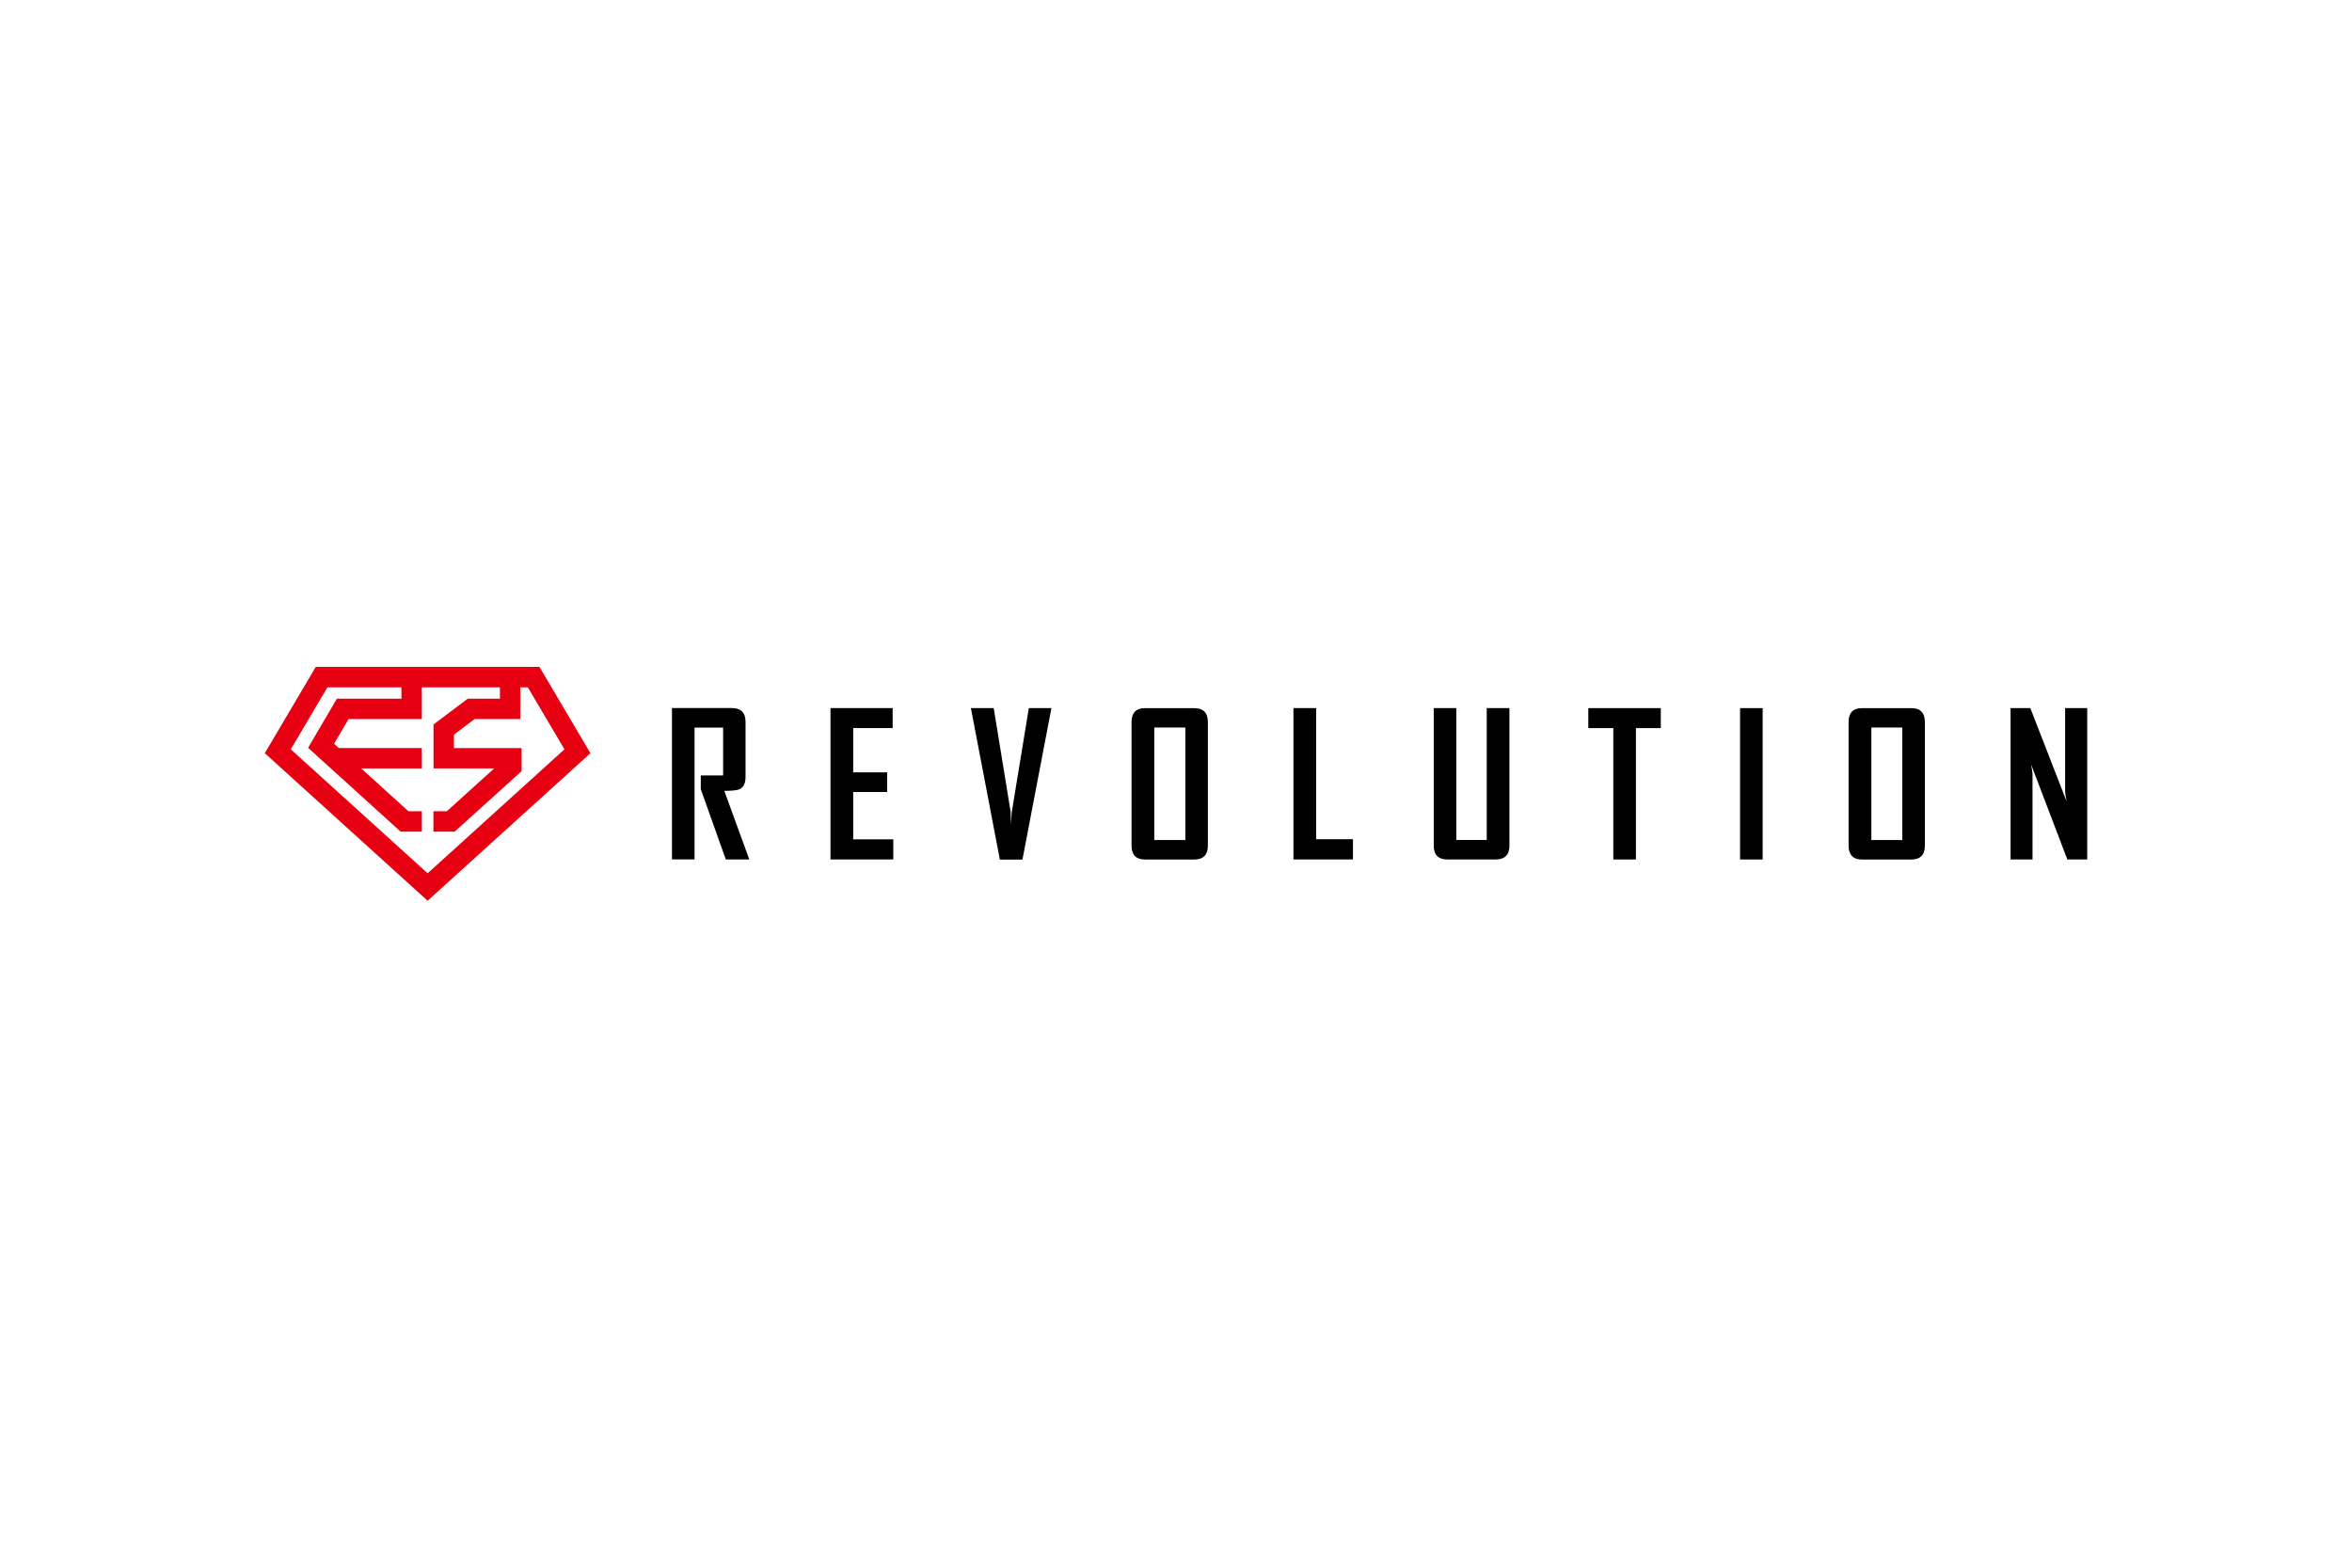 <?xml version="1.0" encoding="UTF-8"?>
<svg id="_レイヤー_1" data-name="レイヤー_1" xmlns="http://www.w3.org/2000/svg" viewBox="0 0 600 400">
  <defs>
    <style>
      .cls-1 {
        fill: #e60012;
      }
    </style>
  </defs>
  <g>
    <path d="M191.16,219.29h-6.01l-6.38-17.93v-3.51h5.7v-12.21h-7.29v33.64h-5.76v-38.62h15.3c2.32,0,3.47,1.19,3.47,3.54v14.08c0,1.6-.53,2.66-1.63,3.13-.63.25-1.88.38-3.79.38l6.38,17.5Z"/>
    <polygon points="227.88 219.29 211.86 219.29 211.86 180.67 227.72 180.67 227.72 185.77 217.65 185.77 217.65 197.07 226.32 197.07 226.32 202.08 217.65 202.08 217.65 214.16 227.88 214.16 227.88 219.29"/>
    <path d="M268.22,180.68l-7.39,38.65h-5.76l-7.39-38.65h5.82l4.32,26.48c0,.75.06,1.85.13,3.32,0-.75.03-1.88.16-3.32l4.35-26.48h5.76Z"/>
    <path d="M308.13,215.77c0,2.35-1.16,3.54-3.51,3.54h-12.52c-2.28,0-3.44-1.19-3.44-3.54v-31.55c0-2.35,1.16-3.54,3.44-3.54h12.52c2.35,0,3.51,1.19,3.51,3.54v31.55ZM302.38,185.63h-7.92v28.7h7.92v-28.7Z"/>
    <polygon points="345.14 219.29 329.96 219.29 329.96 180.67 335.75 180.67 335.75 214.13 345.14 214.13 345.14 219.29"/>
    <path d="M385.07,215.76c0,2.35-1.19,3.54-3.57,3.54h-12.24c-2.35,0-3.51-1.19-3.51-3.54v-35.08h5.76v33.64h7.76v-33.64h5.79v35.08Z"/>
    <polygon points="423.67 185.78 417.32 185.78 417.32 219.3 411.56 219.3 411.56 185.78 405.18 185.78 405.18 180.68 423.67 180.68 423.67 185.78"/>
    <rect x="443.9" y="180.68" width="5.76" height="38.62"/>
    <path d="M491.04,215.77c0,2.35-1.16,3.54-3.47,3.54h-12.55c-2.28,0-3.44-1.19-3.44-3.54v-31.55c0-2.35,1.16-3.54,3.44-3.54h12.55c2.32,0,3.47,1.19,3.47,3.54v31.55ZM485.28,185.63h-7.89v28.7h7.89v-28.7Z"/>
    <path d="M532.45,219.29h-5.07l-9.26-24.29c.25,1.16.38,2.1.38,2.79v21.5h-5.6v-38.62h5.04l9.26,23.82c-.25-1.19-.38-2.13-.38-2.79v-21.03h5.63v38.62Z"/>
  </g>
  <g>
    <path class="cls-1" d="M134.65,175.37l9.34,15.82-34.9,31.63-34.91-31.63,9.34-15.82h51.13ZM137.62,170.16h-57.07l-13,22.02,41.54,37.65,41.53-37.65-13-22.02Z"/>
    <polygon class="cls-1" points="107.61 212.19 102.19 212.19 78.59 190.8 85.94 178.27 102.41 178.27 102.41 174.91 107.61 174.91 107.61 183.47 88.92 183.47 85.22 189.78 104.19 206.99 107.61 206.99 107.61 212.19"/>
    <rect class="cls-1" x="84.51" y="190.87" width="23.1" height="5.2"/>
    <polygon class="cls-1" points="115.99 212.19 110.56 212.19 110.56 206.99 113.98 206.99 126.06 196.07 110.59 196.07 110.59 184.85 119.32 178.27 127.53 178.27 127.53 174.91 132.73 174.91 132.73 183.47 121.06 183.47 115.8 187.44 115.8 190.88 133.06 190.88 133.06 196.76 115.99 212.19"/>
  </g>
</svg>